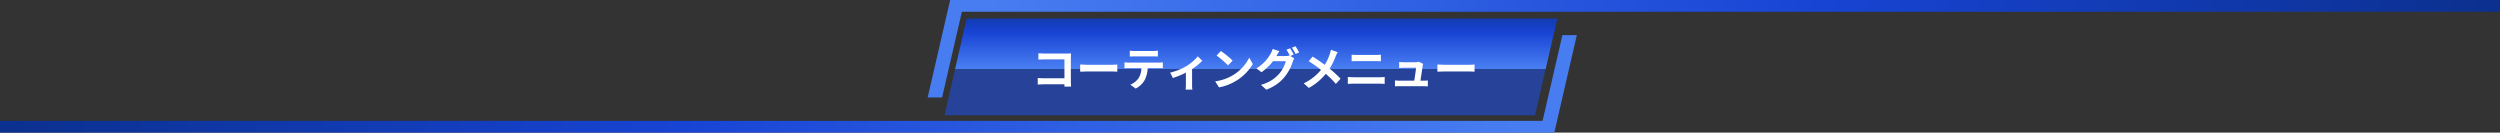 <svg xmlns="http://www.w3.org/2000/svg" xmlns:xlink="http://www.w3.org/1999/xlink" viewBox="0 0 1920 101.84"><rect x="0" y="0" width="1920" height="101.84" fill="#333333" stroke="none"/><defs><style>.cls-1{fill:url(#名称未設定グラデーション_16);}.cls-2{fill:url(#名称未設定グラデーション_16-2);}.cls-3{fill:url(#名称未設定グラデーション_16-3);}.cls-4{fill:#274399;}.cls-5{fill:#fff;}</style><linearGradient id="名称未設定グラデーション_16" x1="1168.44" y1="64.42" x2="-0.7" y2="64.42" gradientUnits="userSpaceOnUse"><stop offset="0" stop-color="#487df2"/><stop offset="0.55" stop-color="#1844d4"/><stop offset="1" stop-color="#0b308e"/></linearGradient><linearGradient id="名称未設定グラデーション_16-2" x1="1046.56" y1="-8511.85" x2="-119.25" y2="-8511.85" gradientTransform="translate(1801.45 -8474.43) rotate(180)" xlink:href="#名称未設定グラデーション_16"/><linearGradient id="名称未設定グラデーション_16-3" x1="964.78" y1="51.72" x2="964.78" y2="2.89" xlink:href="#名称未設定グラデーション_16"/></defs><g id="Layer_2" data-name="Layer 2"><g id="レイヤー_" data-name="レイヤー２"><polygon class="cls-1" points="1199.92 27 1184.71 92.83 0 92.83 0 101.83 1193.71 101.83 1211 27 1199.92 27"/><polygon class="cls-2" points="723.53 74.83 738.73 9 1920 9 1920 0 729.73 0 712.45 74.83 723.53 74.83"/><polygon class="cls-3" points="742.37 14.22 733.53 53.02 1187.07 53.02 1196.04 14.22 742.37 14.22"/><polygon class="cls-4" points="725.45 88.5 1178.88 88.5 1187.07 53.02 733.53 53.02 725.45 88.5"/></g><g id="レイヤー_3" data-name="レイヤー 3"><path class="cls-5" d="M801.81,41.12h17.64c1,0,2.48,0,3.08-.07,0,.8-.11,2.2-.11,3.22V62.4c0,1.22.07,3.08.14,4.13h-5.07c0-.56,0-1.16,0-1.82h-16c-1.36,0-3.36.1-4.51.21v-5c1.22.11,2.8.21,4.37.21h16.14V45.63H801.84c-1.47,0-3.36.07-4.34.14V40.91C798.8,41.05,800.62,41.12,801.81,41.12Z"/><path class="cls-5" d="M835.16,49.76H854c1.64,0,3.18-.14,4.09-.21v5.5c-.84,0-2.62-.18-4.09-.18h-18.8c-2,0-4.34.07-5.63.18v-5.5C830.79,49.66,833.34,49.76,835.16,49.76Z"/><path class="cls-5" d="M866.94,48.08h22.93a26.46,26.46,0,0,0,3.18-.21v4.55c-.87-.07-2.2-.1-3.18-.1h-8.44a22.2,22.2,0,0,1-2.24,9,16.72,16.72,0,0,1-7,6.72l-4.1-3a14.57,14.57,0,0,0,6.34-5,15.07,15.07,0,0,0,2.17-7.73h-9.63c-1.05,0-2.38.07-3.36.14V47.87C864.63,48,865.86,48.08,866.94,48.08Zm4.45-8.92h14.07a26.67,26.67,0,0,0,3.78-.25v4.52c-1.19-.07-2.56-.14-3.78-.14h-14c-1.22,0-2.69.07-3.78.14V38.91A26.25,26.25,0,0,0,871.39,39.16Z"/><path class="cls-5" d="M911.18,50.78a36.72,36.72,0,0,0,8.72-7.49l3.46,3.39a45.25,45.25,0,0,1-7.84,6.37v12a19.47,19.47,0,0,0,.25,3.78h-5.18c.07-.7.17-2.56.17-3.78V55.82a72.55,72.55,0,0,1-10,4.09l-2.07-4.13A46.15,46.15,0,0,0,911.18,50.78Z"/><path class="cls-5" d="M946.67,57.88a32.88,32.88,0,0,0,12.74-13.61l2.73,4.93a37.09,37.09,0,0,1-12.95,12.95,37.78,37.78,0,0,1-13,4.94l-2.94-4.62A36,36,0,0,0,946.67,57.88Zm0-11.3-3.57,3.64a72,72,0,0,0-8.75-7.56l3.29-3.5A69.86,69.86,0,0,1,946.67,46.58Z"/><path class="cls-5" d="M993.54,41.89,991,43l3,1.82a14.71,14.71,0,0,0-1.15,2.52A35.58,35.58,0,0,1,986.64,59c-3.32,4.09-7.52,7.28-14.1,9.9l-4.13-3.71c7.14-2.13,11-5.18,14.1-8.68a24.72,24.72,0,0,0,5-9.52h-9.83a39.13,39.13,0,0,1-8.86,8.47l-3.92-2.94a30.19,30.19,0,0,0,10.92-11.27,15.84,15.84,0,0,0,1.58-3.64l5.14,1.68a35.72,35.72,0,0,0-2.13,3.57l-.11.18h7a11.23,11.23,0,0,0,3.05-.42l.24.14A41.44,41.44,0,0,0,988,38.21l2.76-1.12A43.32,43.32,0,0,1,993.54,41.89Zm4.2-1.61L995,41.47a36.52,36.52,0,0,0-2.83-4.83l2.76-1.12A48.84,48.84,0,0,1,997.74,40.28Z"/><path class="cls-5" d="M1025.84,43.18a52.37,52.37,0,0,1-4.69,9.52,91.67,91.67,0,0,1,8.4,7.74l-3.6,4a71,71,0,0,0-7.77-7.74,43.83,43.83,0,0,1-13,10.82L1001.24,64a38.6,38.6,0,0,0,13.3-10.32,95.39,95.39,0,0,0-9.45-6.65l3-3.57c2.8,1.71,6.48,4.23,9.31,6.33a36,36,0,0,0,3.89-8.33,22.47,22.47,0,0,0,.84-3.22l5.21,1.82C1026.86,40.84,1026.19,42.38,1025.84,43.18Z"/><path class="cls-5" d="M1039.49,59.32h20.09a35.48,35.48,0,0,0,3.85-.21v5.35a37.94,37.94,0,0,0-3.85-.21h-20.09c-1.36,0-3.08.11-4.37.21V59.11C1036.48,59.21,1038.13,59.32,1039.49,59.32Zm2.66-17.12h14.49a38,38,0,0,0,3.89-.21v5.08c-1,0-2.66-.14-3.89-.14h-14.45c-1.33,0-2.94.07-4.13.14V42C1039.32,42.13,1041,42.2,1042.15,42.2Z"/><path class="cls-5" d="M1092.62,50.53c-.28,2.07-1.19,8.09-1.71,11.41h2.24c.91,0,2.52,0,3.43-.14v4.52c-.7,0-2.42-.11-3.36-.11h-18.41c-1.26,0-2.14,0-3.47.11V61.77c1,.1,2.24.17,3.47.17h11.34c.49-3,1.26-7.94,1.36-9.9h-9.45c-1.12,0-2.48.1-3.5.17V47.59c.91.11,2.52.21,3.47.21h9a8.09,8.09,0,0,0,2.59-.38l3.39,1.64A10.57,10.57,0,0,0,1092.62,50.53Z"/><path class="cls-5" d="M1109.56,49.76h18.8c1.64,0,3.18-.14,4.09-.21v5.5c-.84,0-2.62-.18-4.09-.18h-18.8c-2,0-4.34.07-5.63.18v-5.5C1105.19,49.66,1107.74,49.76,1109.56,49.76Z"/></g></g></svg>